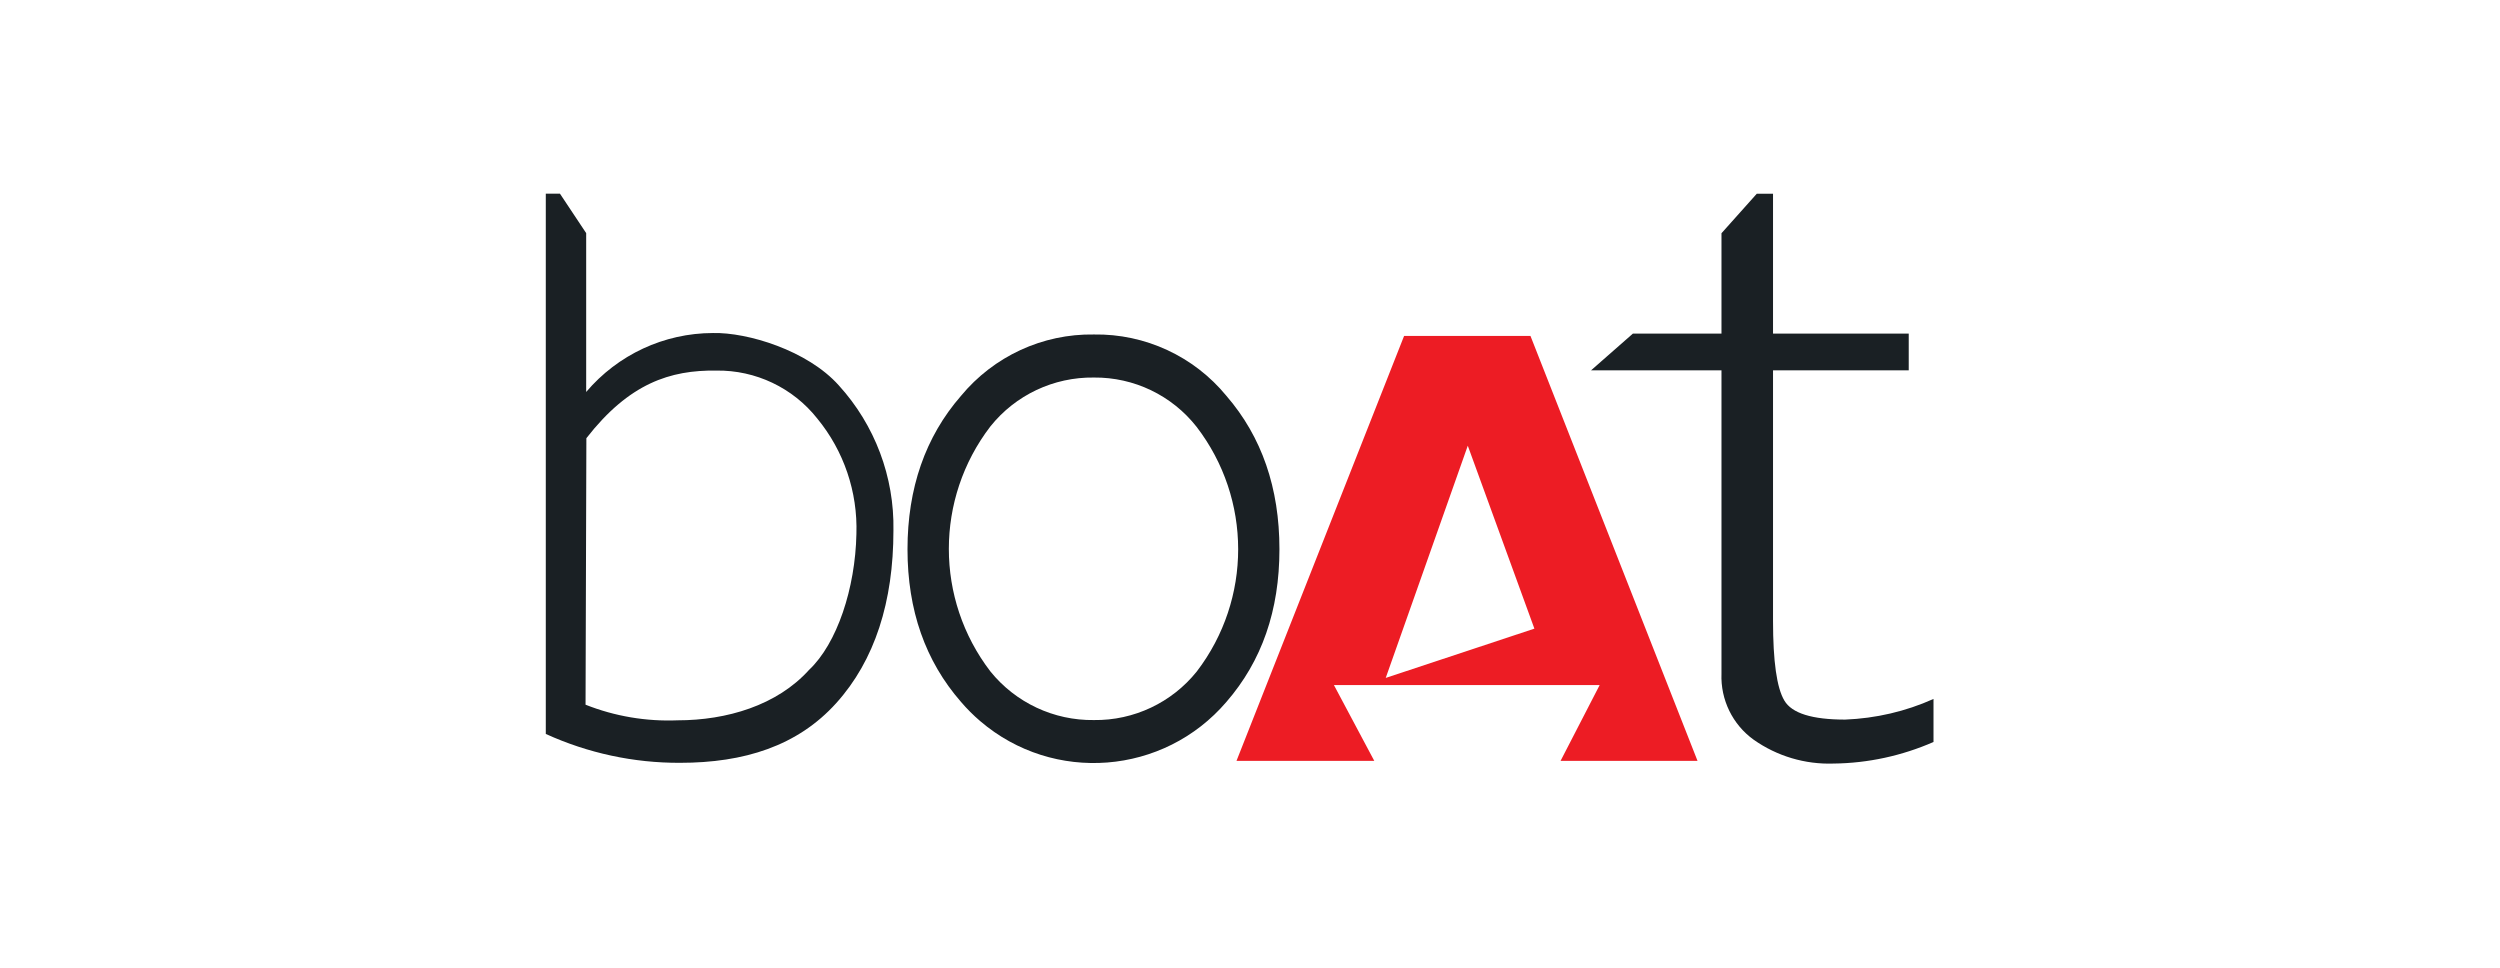 <?xml version="1.0" encoding="UTF-8"?>
<svg xmlns="http://www.w3.org/2000/svg" width="142" height="55" viewBox="0 0 142 55" fill="none">
  <g clip-path="url(#clip0_8130_11858)">
    <path d="M62.135 18.999C65.047 18.952 67.819 20.24 69.662 22.487C71.671 24.813 72.672 27.72 72.672 31.197C72.672 34.675 71.671 37.551 69.662 39.866C66.101 44.029 59.841 44.522 55.678 40.961C55.283 40.624 54.92 40.26 54.583 39.866C52.558 37.546 51.546 34.66 51.546 31.197C51.546 27.735 52.558 24.813 54.583 22.487C56.441 20.24 59.218 18.952 62.135 18.999ZM62.135 40.899C64.403 40.93 66.563 39.907 67.98 38.137C71.115 34.037 71.11 28.342 67.969 24.247C66.563 22.456 64.409 21.423 62.135 21.444C59.851 21.413 57.681 22.435 56.254 24.221C53.108 28.327 53.108 34.032 56.254 38.137C57.687 39.913 59.856 40.93 62.135 40.899Z" fill="#1A2024"></path>
    <path d="M100.708 11.005V18.947H108.416V21.034H100.708V35.272C100.708 37.566 100.921 39.072 101.352 39.793C101.777 40.515 102.93 40.873 104.803 40.873C106.537 40.805 108.24 40.411 109.823 39.7V42.145C108.032 42.928 106.101 43.349 104.149 43.37C102.53 43.427 100.931 42.949 99.607 42.015C98.408 41.153 97.723 39.741 97.78 38.267V21.034H90.373L92.75 18.947H97.78V13.248L99.784 11.005H100.708Z" fill="#1A2024"></path>
    <path d="M96.42 43.219H88.639L90.861 38.911H75.766L78.06 43.219H70.232L79.752 19.082H86.931L96.42 43.219ZM87.154 35.708L83.37 25.316L78.709 38.506L87.149 35.708H87.154Z" fill="#ED1C24"></path>
    <path d="M31.001 41.688V11H31.805L33.295 13.242V22.264C35.091 20.146 37.718 18.921 40.495 18.916C42.452 18.869 45.873 19.902 47.648 21.895C49.693 24.143 50.804 27.091 50.747 30.133C50.747 34.172 49.693 37.504 47.497 39.938C45.301 42.373 42.265 43.328 38.626 43.328C35.995 43.339 33.394 42.778 31.001 41.688ZM33.306 24.89L33.259 40.027C34.92 40.686 36.706 40.987 38.491 40.914C41.273 40.914 44.134 40.068 45.95 38.054C47.549 36.554 48.582 33.408 48.644 30.33C48.722 27.943 47.933 25.612 46.418 23.769C45.037 22.025 42.919 21.018 40.692 21.049C38.071 21.013 35.74 21.766 33.306 24.89Z" fill="#1A2024"></path>
  </g>
  <defs>
    <clipPath id="clip0_8130_11858">
      <rect width="78.822" height="32.38" fill="white" transform="translate(31 11)"></rect>
    </clipPath>
  </defs>
</svg>
